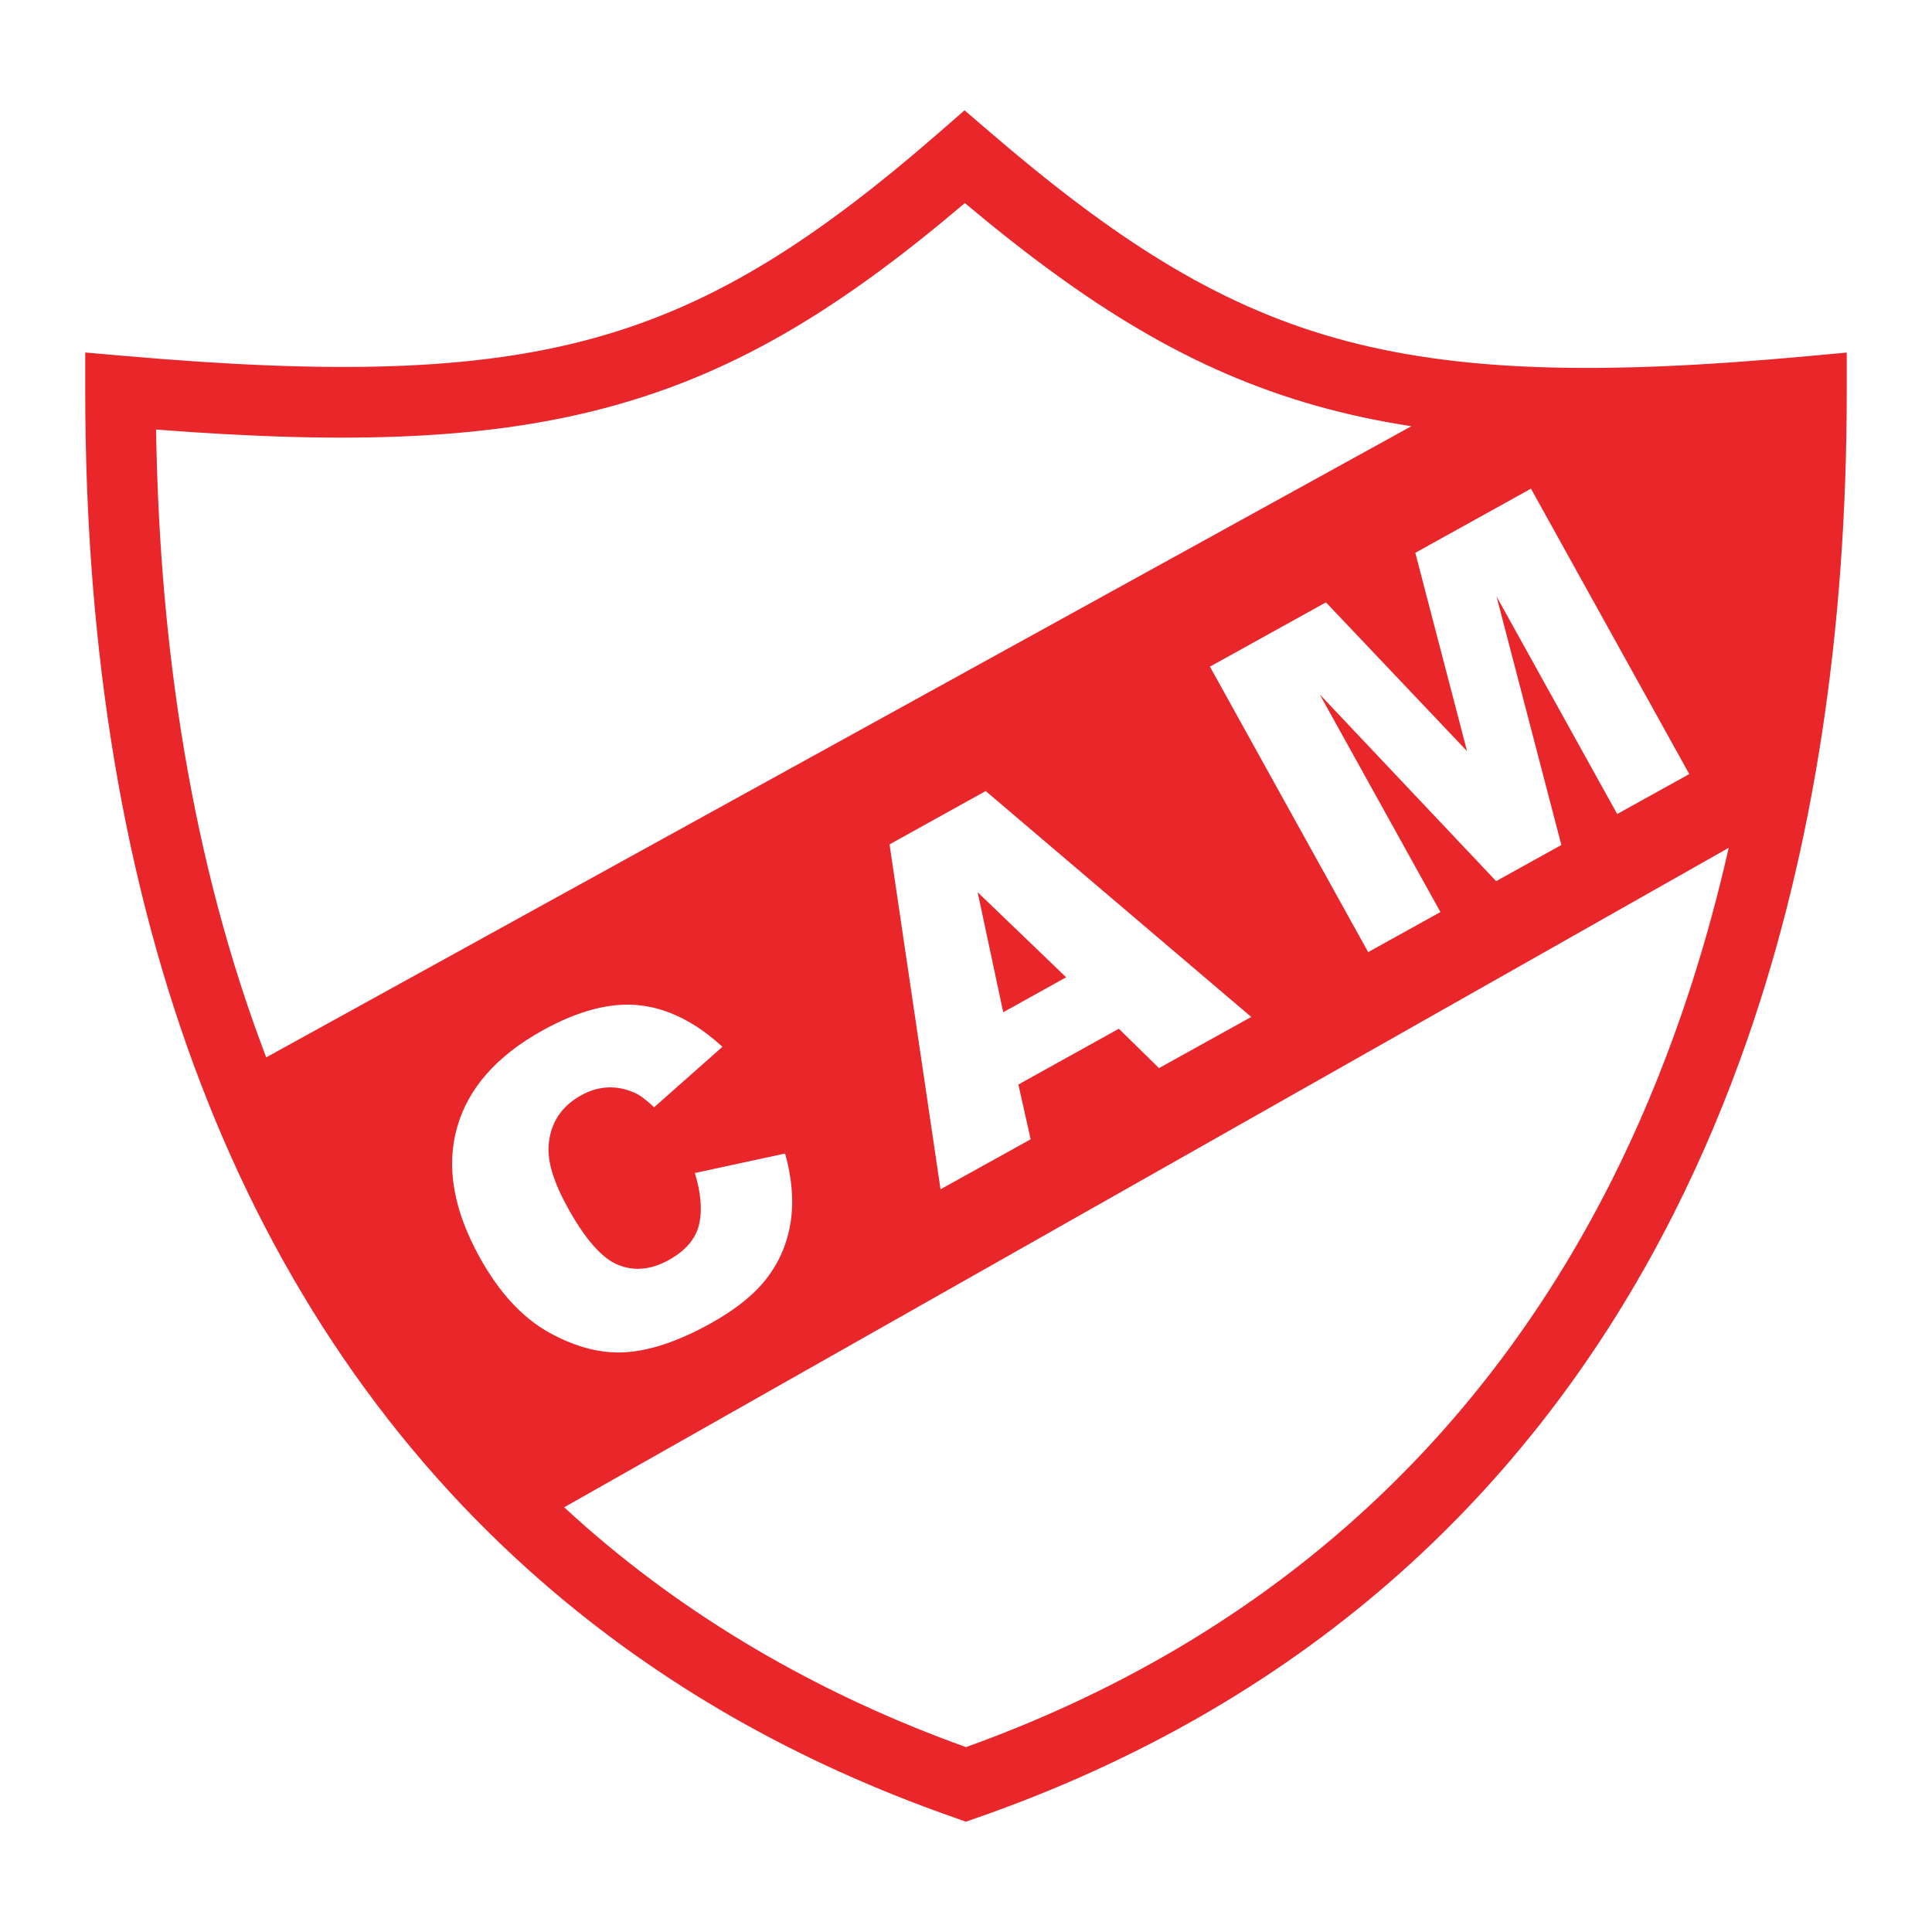 <?xml version="1.0" encoding="utf-8"?>
<!-- Generator: Adobe Illustrator 13.0.0, SVG Export Plug-In . SVG Version: 6.00 Build 14948)  -->
<!DOCTYPE svg PUBLIC "-//W3C//DTD SVG 1.0//EN" "http://www.w3.org/TR/2001/REC-SVG-20010904/DTD/svg10.dtd">
<svg version="1.0" id="Layer_1" xmlns="http://www.w3.org/2000/svg" xmlns:xlink="http://www.w3.org/1999/xlink" x="0px" y="0px"
	 width="192.756px" height="192.756px" viewBox="0 0 192.756 192.756" enable-background="new 0 0 192.756 192.756"
	 xml:space="preserve">
<g>
	<polygon fill-rule="evenodd" clip-rule="evenodd" fill="#FFFFFF" points="0,0 192.756,0 192.756,192.756 0,192.756 0,0 	"/>
	<path fill-rule="evenodd" clip-rule="evenodd" fill="#FFFFFF" d="M12.022,39.021c42.422,3.701,58.846-1.23,84.228-23.375
		c25.717,22.145,42.169,27.28,84.484,23.375c0,71.103-29.445,119.837-84.356,139.011C41.467,158.857,12.022,110.123,12.022,39.021
		L12.022,39.021z"/>
	<path fill="#E9262A" d="M12.324,35.502c20.82,1.816,35.17,1.541,47.253-1.858c12.01-3.377,22.075-9.917,34.364-20.638l2.295-2.002
		l2.309,1.988c12.462,10.731,22.623,17.325,34.671,20.728c12.17,3.438,26.489,3.721,47.202,1.809l3.834-0.354v3.844v0.002
		c0,24.092-3.337,45.689-9.86,64.521c-2.126,6.137-4.604,12.002-7.428,17.59c-14.51,28.697-37.892,49.197-69.431,60.211
		l-1.167,0.408l-1.155-0.408h-0.001l0.001-0.004c-7.914-2.766-15.295-6.115-22.133-10.029c-6.854-3.924-13.211-8.445-19.057-13.541
		C24.185,131.76,8.504,91.261,8.504,39.021v-3.852L12.324,35.502L12.324,35.502z M61.474,40.406
		c-12.288,3.456-26.336,3.964-45.902,2.45c0.742,48.286,15.541,85.64,43.065,109.636c5.448,4.748,11.428,8.994,17.931,12.717
		c6.178,3.537,12.784,6.576,19.809,9.102c29.171-10.484,50.828-29.652,64.321-56.338c2.654-5.252,5.004-10.824,7.043-16.711
		c5.924-17.1,9.112-36.645,9.446-58.414c-19.56,1.604-33.597,1.1-45.867-2.366c-12.413-3.506-22.821-9.956-35.056-20.222
		C84.178,30.521,73.851,36.925,61.474,40.406L61.474,40.406z"/>
	<path fill-rule="evenodd" clip-rule="evenodd" fill="#E9262A" d="M145.719,39.819L23.959,106.928
		c5.658,16.916,14.689,32.328,28.649,45.539l124.146-70.305l3.979-42.342C180.734,39.819,145.719,39.02,145.719,39.819
		L145.719,39.819z"/>
	<path fill-rule="evenodd" clip-rule="evenodd" fill="#FFFFFF" d="M69.331,117.029l9-1.941c0.681,2.447,0.871,4.715,0.562,6.777
		c-0.309,2.064-1.083,3.934-2.325,5.582c-1.247,1.65-3.144,3.189-5.692,4.602c-3.091,1.715-5.873,2.67-8.331,2.855
		c-2.462,0.191-5.038-0.455-7.715-1.932c-2.682-1.473-5.006-3.982-6.967-7.518c-2.614-4.715-3.367-9.033-2.267-12.947
		c1.103-3.924,3.951-7.158,8.531-9.699c3.587-1.988,6.813-2.824,9.662-2.512c2.854,0.309,5.623,1.693,8.286,4.143l-6.816,6.037
		c-0.75-0.719-1.387-1.197-1.908-1.43c-0.864-0.398-1.757-0.586-2.666-0.555c-0.914,0.033-1.815,0.297-2.694,0.783
		c-1.99,1.104-3.073,2.76-3.249,4.953c-0.142,1.631,0.496,3.732,1.909,6.279c1.751,3.158,3.436,5.062,5.04,5.701
		c1.609,0.635,3.285,0.477,5.017-0.484c1.685-0.934,2.698-2.117,3.034-3.535c0.336-1.416,0.202-3.146-0.414-5.156L69.331,117.029
		L69.331,117.029z M111.628,102.637l-10.024,5.566l1.226,5.463l-8.993,4.988L88.75,84.243l9.593-5.32l26.495,22.538l-9.206,5.105
		L111.628,102.637L111.628,102.637z M106.369,97.504l-8.828-8.485l2.55,11.974L106.369,97.504L106.369,97.504z M120.714,66.511
		l11.576-6.413l14.079,14.846l-5.164-19.79l11.542-6.4l15.791,28.474l-7.19,3.987l-12.041-21.714l6.47,24.804l-6.507,3.608
		l-17.599-18.632l12.042,21.713l-7.211,3.999L120.714,66.511L120.714,66.511z"/>
</g>
</svg>
